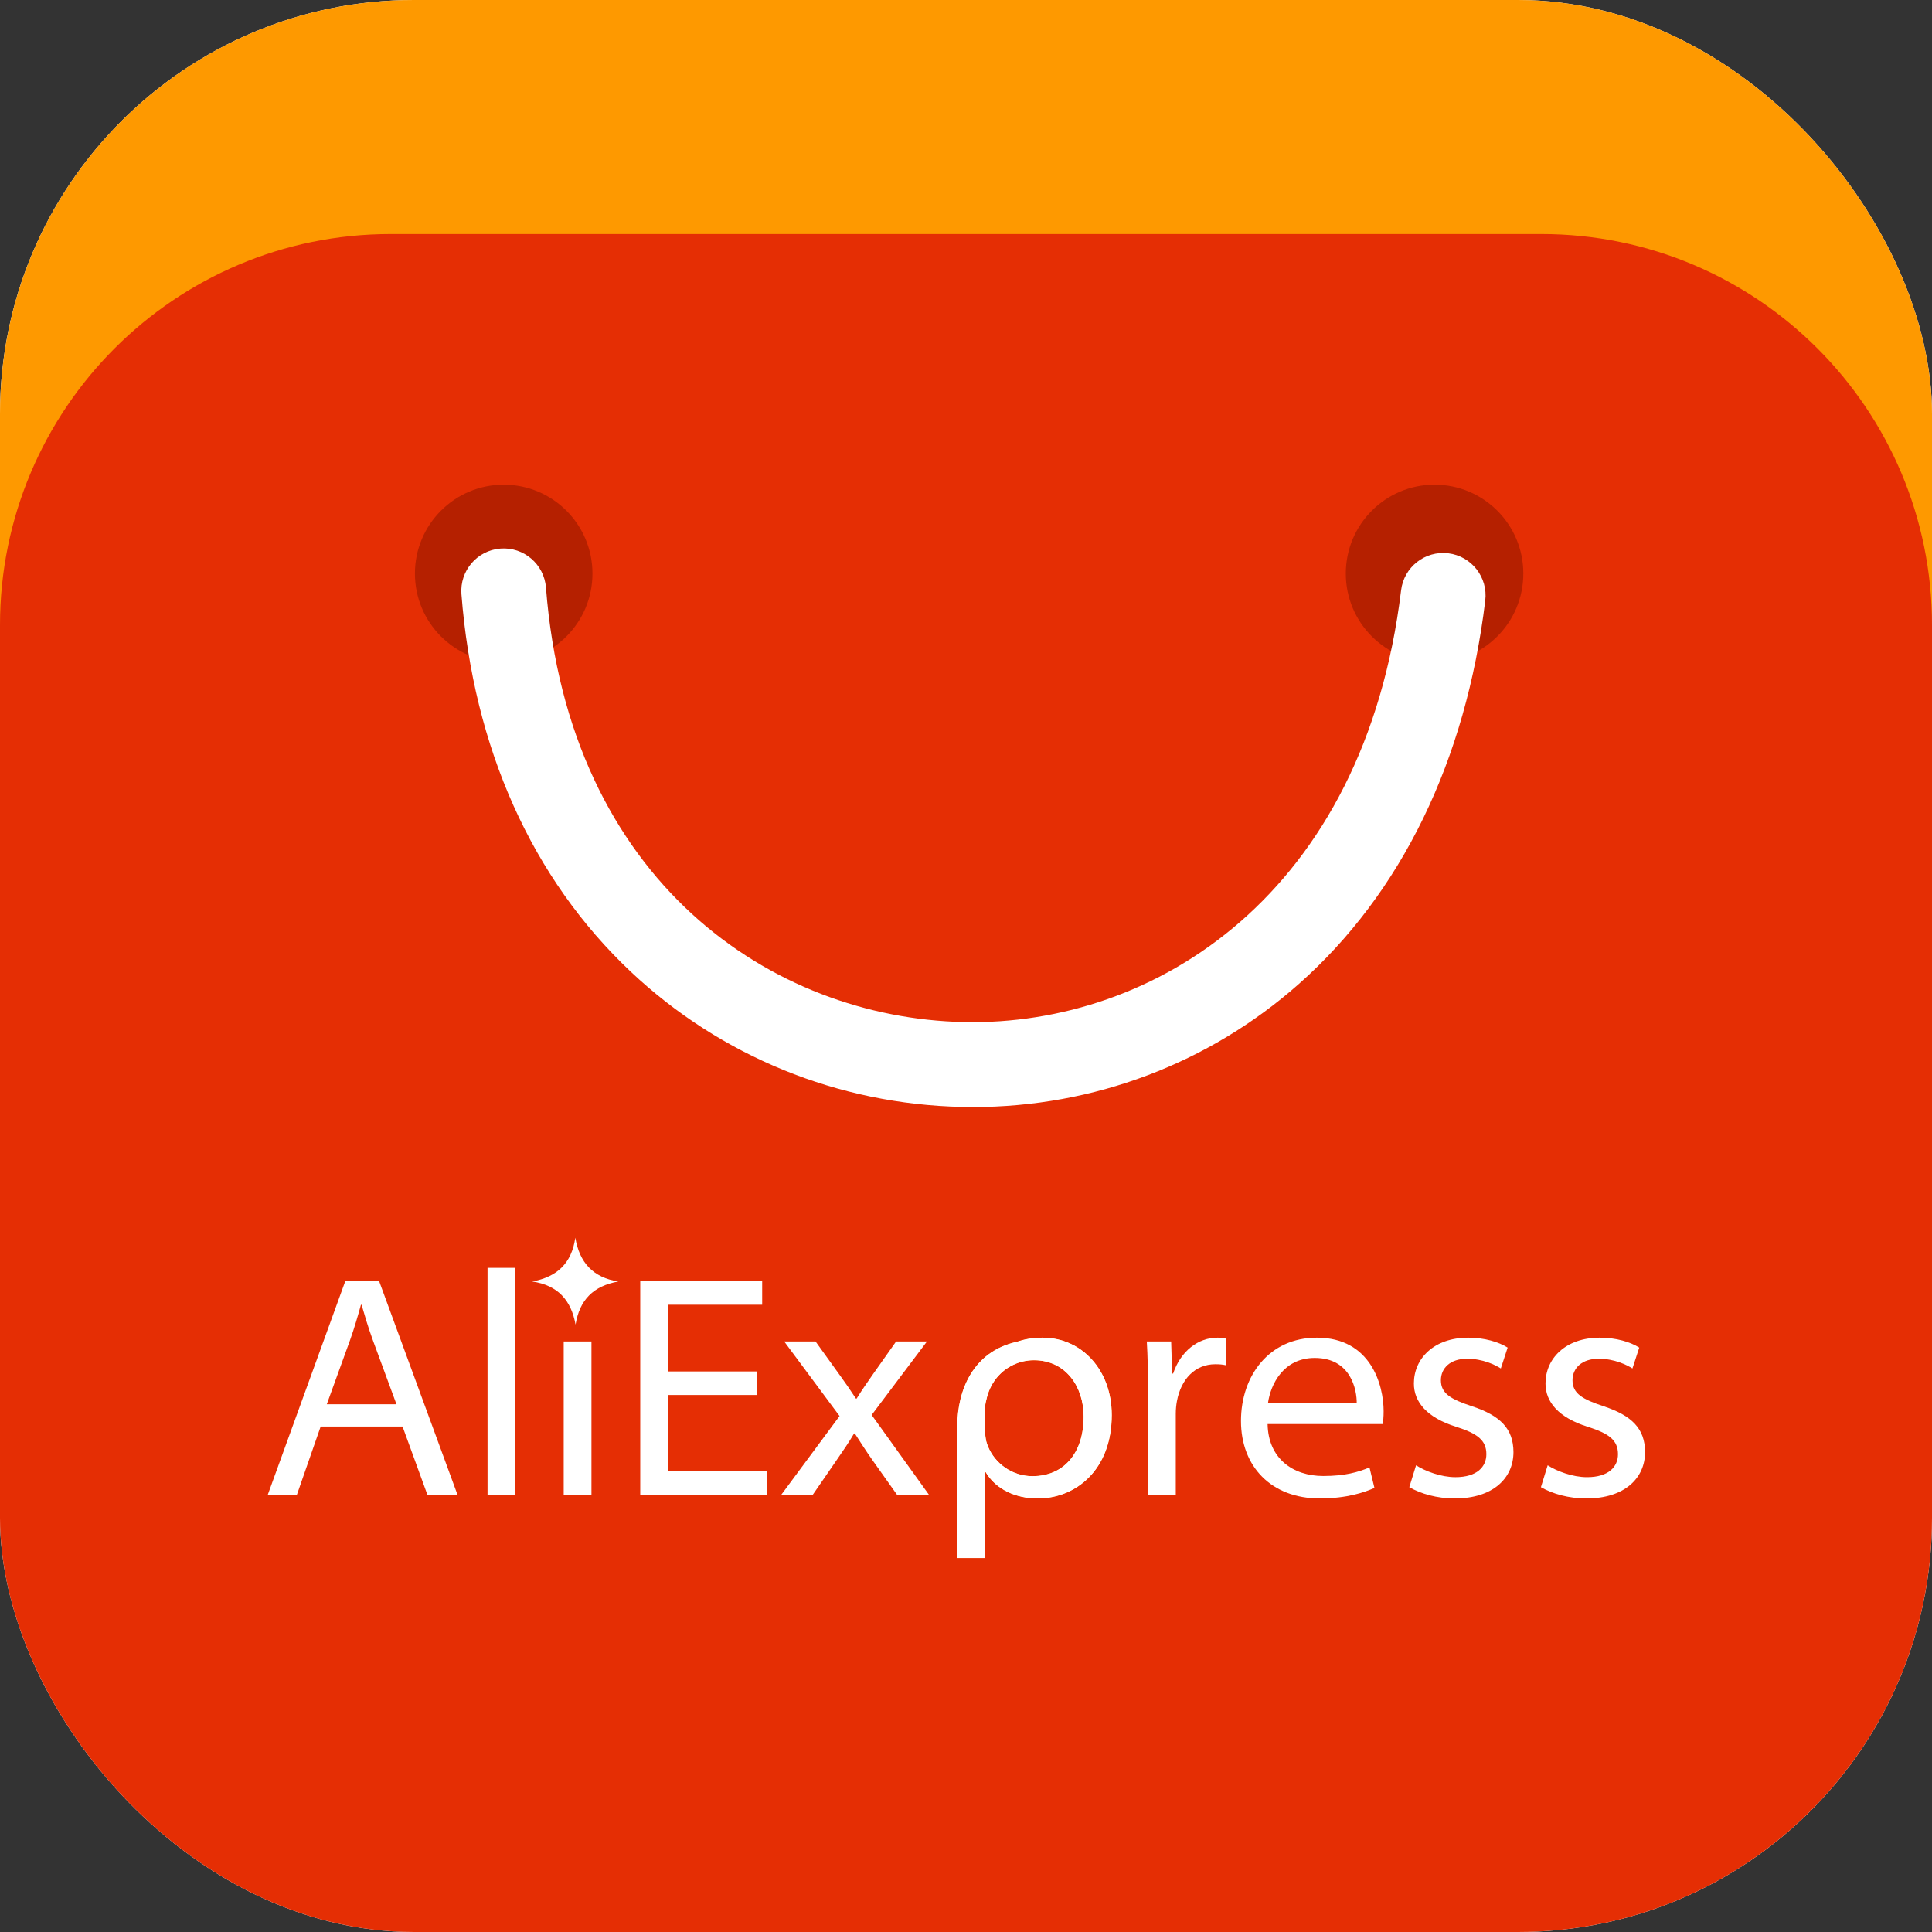 <svg width="140" height="140" viewBox="0 0 140 140" fill="none" xmlns="http://www.w3.org/2000/svg">
<rect x="0" y="0" width="140" height="140" fill="#333333" stroke="none"/>
<g clip-path="url(#clip0_571_537)">
<rect width="140" height="140" rx="30" fill="white"/>
<path d="M78.524 102.65C78.524 105.297 77.092 106.967 74.817 106.967C73.315 106.967 72.107 106.026 71.613 104.859C71.554 104.719 71.505 104.577 71.466 104.432C71.413 104.178 71.382 103.914 71.382 103.644V102.031C71.382 101.774 71.46 101.476 71.528 101.219C71.827 100.112 72.549 99.316 73.435 98.9C73.898 98.682 74.407 98.569 74.924 98.569C77.213 98.569 78.524 100.466 78.524 102.65Z" fill="#FE9900"/>
<path d="M111.693 0H28.307C12.673 0 0 12.686 0 28.335V94.706C0 110.356 12.673 123.042 28.307 123.042H111.693C127.327 123.042 140 110.356 140 94.706V28.335C140 12.686 127.327 0 111.693 0ZM75.191 108.583C73.622 108.583 72.176 107.941 71.425 106.679H71.382V112.898H69.371V103.343C69.371 100.779 70.489 97.928 73.696 97.231C74.245 97.038 74.862 96.933 75.549 96.933C78.377 96.933 80.562 99.269 80.562 102.542C80.562 106.501 77.97 108.583 75.191 108.583Z" fill="#FE9900"/>
<path d="M74.924 98.569C77.213 98.569 78.524 100.466 78.524 102.65C78.524 105.297 77.092 106.967 74.817 106.967C73.315 106.967 72.107 106.026 71.613 104.859C71.554 104.719 71.505 104.577 71.466 104.432C71.413 104.178 71.382 103.914 71.382 103.644V102.031C71.382 101.774 71.46 101.476 71.528 101.219C71.827 100.112 72.549 99.316 73.435 98.9C73.898 98.682 74.407 98.569 74.924 98.569Z" fill="#E52E04"/>
<path d="M111.693 16.96H28.307C12.673 16.96 0 29.646 0 45.295V111.665C0 127.314 12.673 140 28.307 140H111.693C127.327 140 140 127.314 140 111.665V45.295C140 29.646 127.327 16.96 111.693 16.96ZM80.562 102.542C80.562 106.501 77.97 108.583 75.191 108.583C73.622 108.583 72.176 107.94 71.425 106.679H71.382V112.898H69.371V103.343C69.371 100.779 70.489 97.928 73.696 97.231C74.245 97.038 74.862 96.933 75.549 96.933C78.377 96.933 80.562 99.269 80.562 102.542Z" fill="#E52E04"/>
<path d="M44.802 92.864C43.002 93.186 41.996 94.191 41.708 95.988C41.384 94.199 40.409 93.133 38.567 92.863C40.37 92.529 41.424 91.546 41.689 89.69C41.992 91.501 42.983 92.577 44.802 92.863V92.864Z" fill="white"/>
<path d="M36.5 48C40.052 48 42.932 45.117 42.932 41.561C42.932 38.005 40.052 35.122 36.5 35.122C32.947 35.122 30.067 38.005 30.067 41.561C30.067 45.117 32.947 48 36.5 48Z" fill="#B52000"/>
<path d="M103.954 48C107.506 48 110.386 45.117 110.386 41.561C110.386 38.005 107.506 35.122 103.954 35.122C100.401 35.122 97.522 38.005 97.522 41.561C97.522 45.117 100.401 48 103.954 48Z" fill="#B52000"/>
<path d="M70.492 80.219C70.231 80.219 69.972 80.216 69.711 80.211C60.736 80.018 52.215 76.543 45.717 70.422C38.55 63.672 34.304 54.21 33.437 43.056C33.306 41.363 34.57 39.884 36.262 39.752C37.952 39.619 39.431 40.886 39.563 42.579C41.222 63.915 55.967 73.765 69.843 74.063C83.695 74.36 98.864 64.801 101.528 42.777C101.732 41.091 103.265 39.889 104.947 40.094C106.632 40.298 107.832 41.832 107.627 43.517C106.224 55.124 101.546 64.738 94.102 71.317C87.588 77.076 79.232 80.221 70.493 80.221L70.492 80.219Z" fill="white"/>
<path d="M27.474 92.839H25.02L19.407 108.308H21.517L23.237 103.371H29.17L30.968 108.308H33.15L27.474 92.839ZM23.68 101.761L25.372 97.095C25.693 96.185 25.93 95.365 26.156 94.55H26.201C26.435 95.349 26.667 96.152 27.025 97.136L28.73 101.761H23.68Z" fill="white"/>
<path d="M35.329 91.874V108.308H37.34V91.874H35.329Z" fill="white"/>
<path d="M40.848 97.209V108.308H42.859V97.209H40.848Z" fill="white"/>
<path d="M48.405 106.6V101.089H54.855V99.38H48.405V94.546H55.23V92.839H46.394V108.308H55.592V106.6H48.405Z" fill="white"/>
<path d="M63.163 102.535L67.172 97.209H64.936L63.277 99.557C62.858 100.158 62.468 100.712 62.074 101.347H62.023C61.627 100.739 61.257 100.202 60.809 99.586L59.097 97.209H56.825L60.838 102.613L56.619 108.308H58.901L60.617 105.818C61.091 105.128 61.495 104.551 61.891 103.875H61.941C62.354 104.513 62.758 105.152 63.23 105.818L64.997 108.308H67.311L63.163 102.535Z" fill="white"/>
<path d="M88.227 96.933C86.826 96.933 85.558 97.899 85.009 99.534H84.937L84.866 97.209H83.102C83.167 98.305 83.19 99.427 83.19 100.862V108.308H85.201V102.45C85.201 102.139 85.231 101.811 85.285 101.531C85.578 99.944 86.598 98.859 88.063 98.859C88.373 98.859 88.596 98.879 88.828 98.932V97.001C88.627 96.949 88.457 96.933 88.227 96.933Z" fill="white"/>
<path d="M100.263 102.263C100.263 100.373 99.339 96.933 95.423 96.933C91.975 96.933 89.926 99.686 89.926 102.971C89.926 106.257 92.113 108.583 95.636 108.583C97.613 108.583 98.891 108.133 99.598 107.819L99.238 106.337C98.421 106.672 97.491 106.956 95.886 106.956C93.694 106.956 91.901 105.695 91.855 103.193H100.185C100.236 102.989 100.263 102.683 100.263 102.263ZM98.313 101.69H91.881C92.063 100.325 93.002 98.403 95.271 98.403C97.905 98.403 98.328 100.736 98.313 101.69Z" fill="white"/>
<path d="M106.672 101.906C105.158 101.403 104.413 100.998 104.413 100.02C104.413 99.144 105.086 98.461 106.311 98.461C107.451 98.461 108.344 98.906 108.756 99.165L109.249 97.653C108.604 97.245 107.567 96.933 106.397 96.933C103.887 96.933 102.456 98.466 102.456 100.247C102.449 101.598 103.412 102.733 105.519 103.391C107.055 103.879 107.707 104.361 107.707 105.377C107.707 106.28 107.037 107.041 105.468 107.041C104.409 107.041 103.267 106.601 102.613 106.18L102.123 107.766C102.971 108.248 104.122 108.583 105.42 108.583C108.198 108.583 109.671 107.103 109.671 105.222C109.664 103.529 108.715 102.58 106.672 101.906Z" fill="white"/>
<path d="M116.21 101.906C114.695 101.403 113.95 100.998 113.95 100.02C113.95 99.144 114.623 98.461 115.848 98.461C116.988 98.461 117.881 98.906 118.293 99.165L118.786 97.653C118.142 97.245 117.104 96.933 115.932 96.933C113.424 96.933 111.993 98.466 111.993 100.247C111.986 101.598 112.949 102.733 115.056 103.391C116.592 103.879 117.245 104.361 117.245 105.377C117.245 106.28 116.574 107.041 115.005 107.041C113.946 107.041 112.804 106.601 112.15 106.18L111.66 107.766C112.508 108.248 113.659 108.583 114.958 108.583C117.735 108.583 119.208 107.103 119.208 105.222C119.201 103.529 118.252 102.58 116.21 101.906Z" fill="white"/>
<path d="M75.548 96.933C74.862 96.933 74.245 97.038 73.696 97.231C70.488 97.928 69.37 100.779 69.37 103.343V112.898H71.381V106.679H71.425C72.176 107.941 73.622 108.583 75.191 108.583C77.969 108.583 80.562 106.501 80.562 102.542C80.562 99.269 78.376 96.933 75.548 96.933ZM74.817 106.967C73.315 106.967 72.106 106.026 71.612 104.859C71.553 104.719 71.504 104.577 71.466 104.432C71.413 104.178 71.381 103.914 71.381 103.644V102.031C71.381 101.774 71.459 101.476 71.527 101.219C71.826 100.112 72.549 99.316 73.435 98.9C73.898 98.682 74.407 98.569 74.923 98.569C77.213 98.569 78.524 100.466 78.524 102.65C78.524 105.297 77.091 106.967 74.817 106.967Z" fill="white"/>
</g>
<defs>
<clipPath id="clip0_571_537">
<rect width="140" height="140" rx="30" fill="white"/>
</clipPath>
</defs>
</svg>
